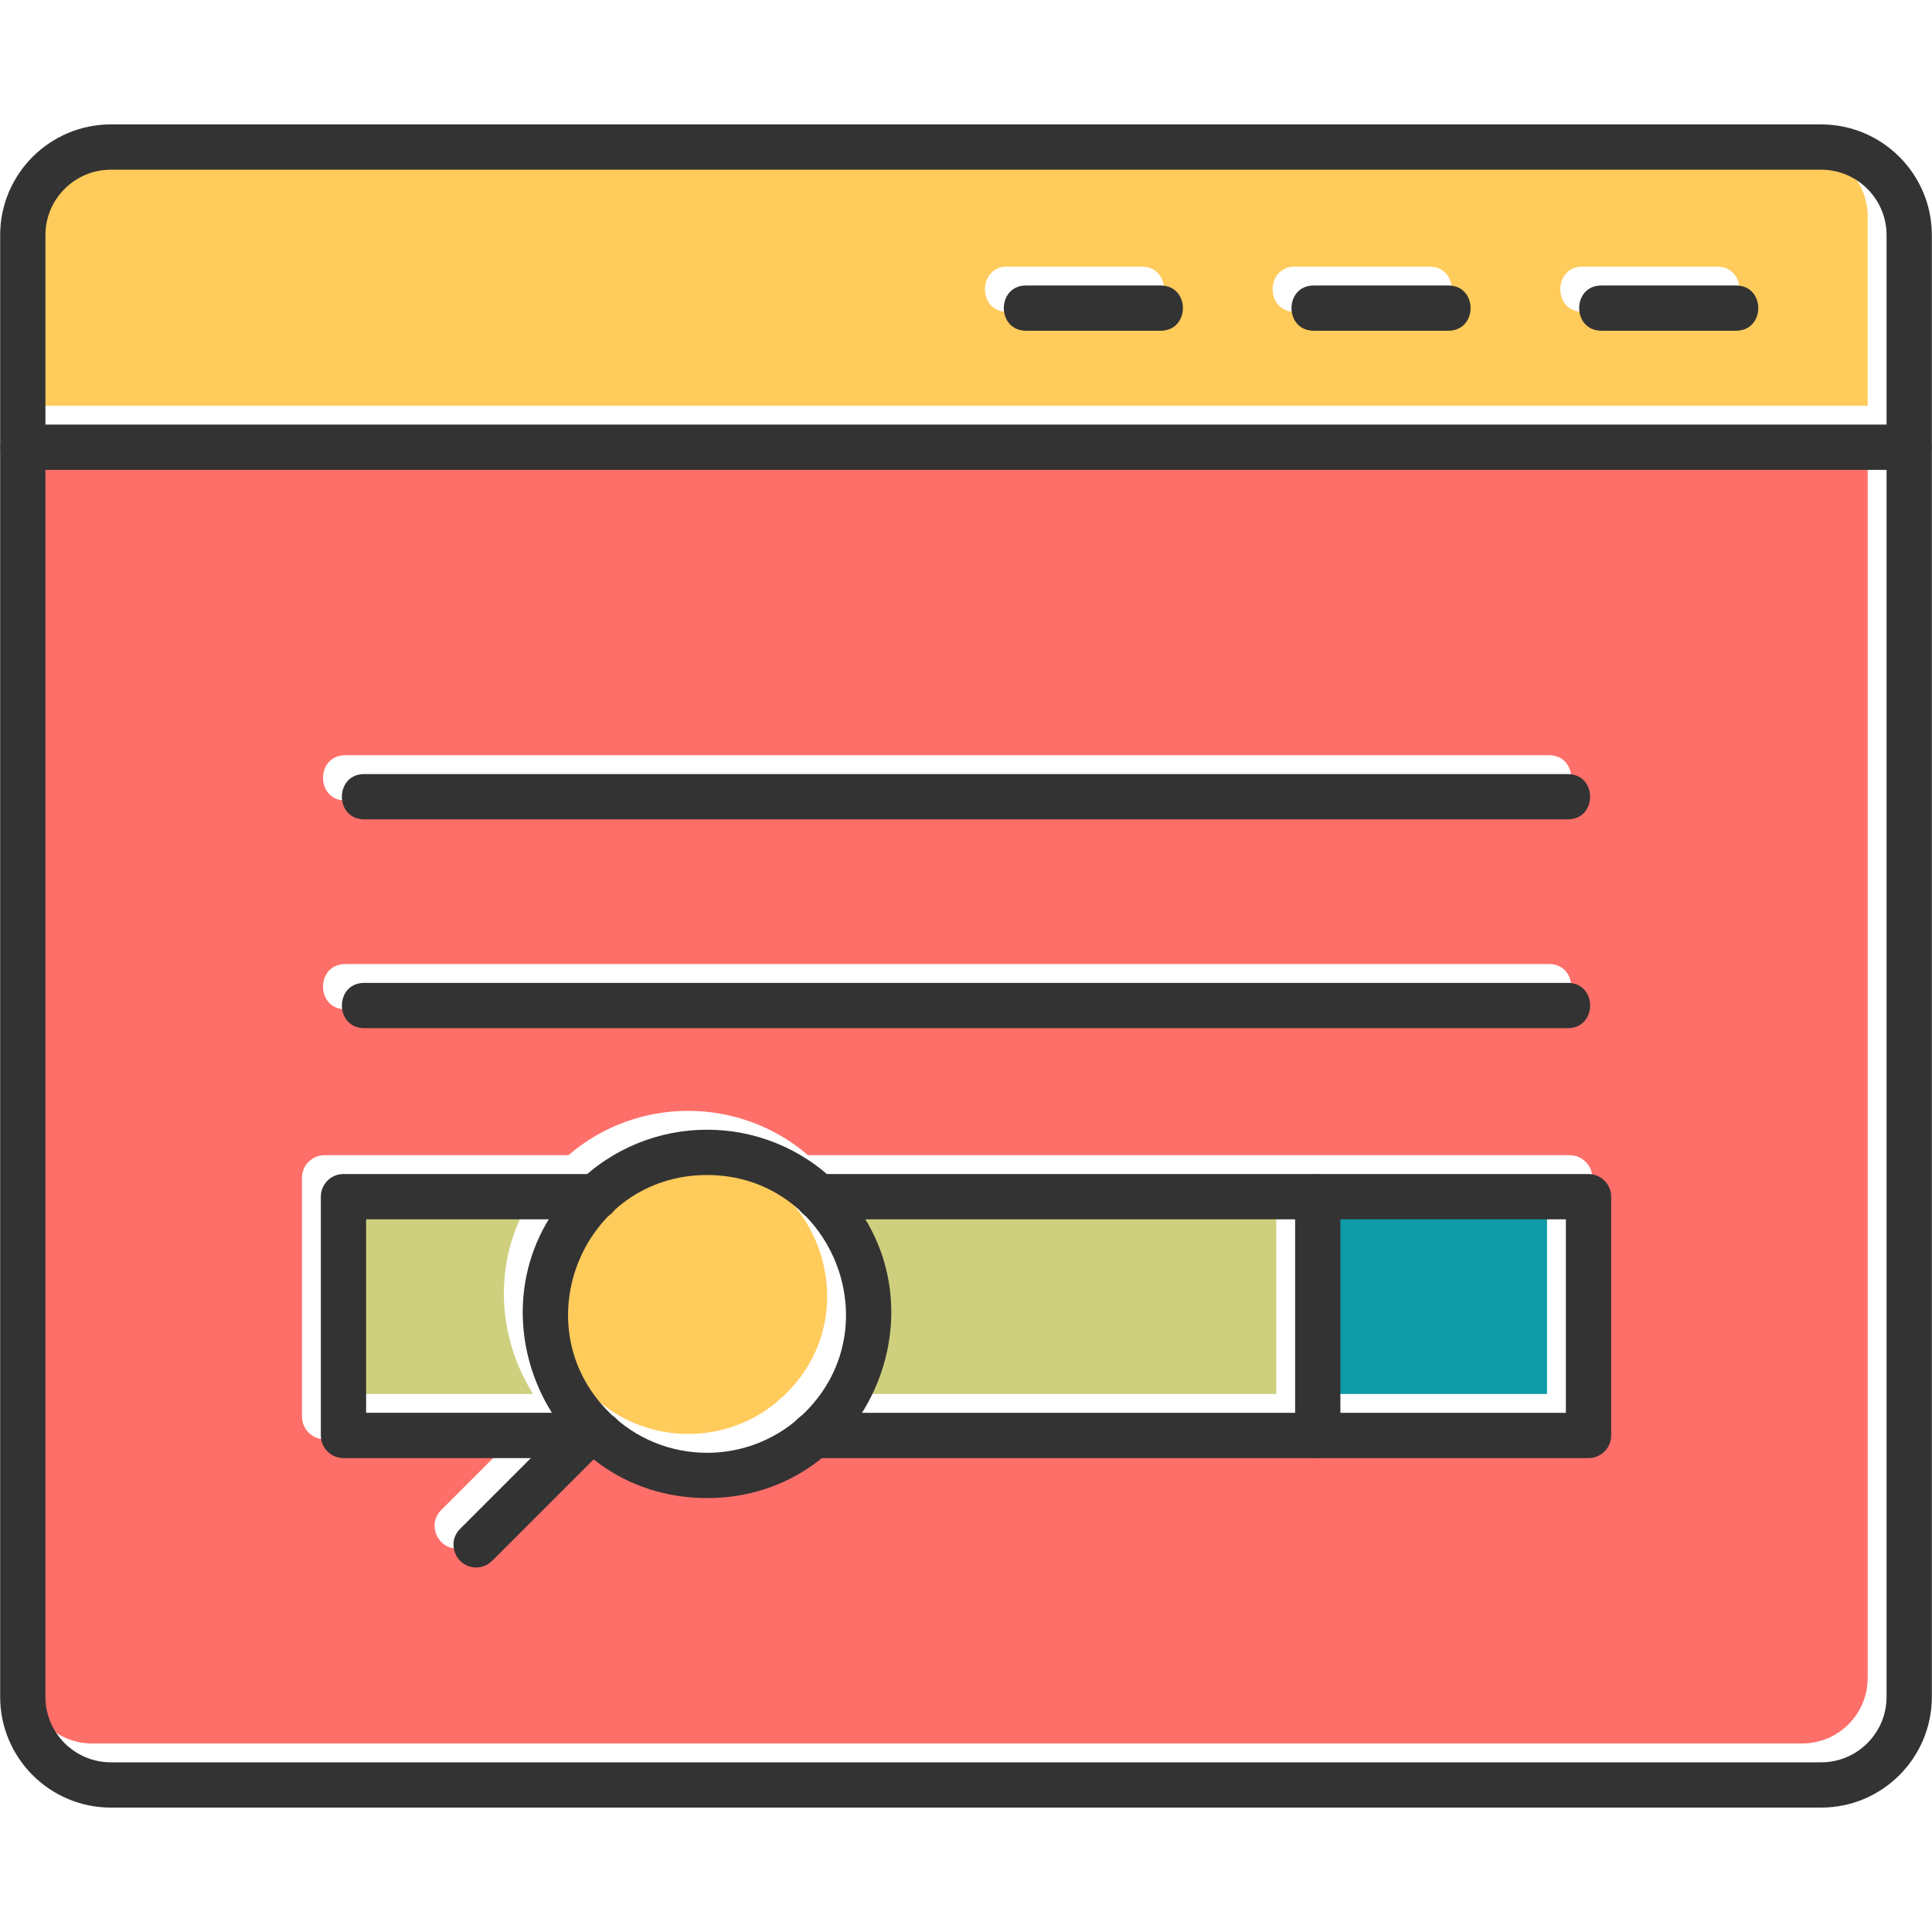 <svg clip-rule="evenodd" fill-rule="evenodd" height="512" image-rendering="optimizeQuality" shape-rendering="geometricPrecision" text-rendering="geometricPrecision" viewBox="0 0 1706.66 1706.66" width="512" xmlns="http://www.w3.org/2000/svg" xmlns:xodm="http://www.corel.com/coreldraw/odm/2003"><g id="Layer_x0020_1"><path d="m607.93 1021.31c-33.11 0-61.22 12.2-82.15 31.35-1.28 1.81-2.89 3.41-4.83 4.67-43.81 44.78-51.6 121.59.22 173.42 1.2 1.2 2.42 2.37 3.65 3.51 1.68 1.05 3.13 2.35 4.33 3.81 45.49 38.19 112.1 38.18 157.58-.03 1.19-1.44 2.61-2.71 4.26-3.74 1.25-1.15 2.49-2.34 3.7-3.55 51.95-51.94 43.87-128.91-.15-173.65-1.66-1.14-3.06-2.52-4.22-4.08-20.98-19.36-49.19-31.71-82.4-31.71z" fill="#ffcb5b"/><path d="m468.06 1060.43h-161.3v170.93h164.13c-31.42-49.94-36.18-116.11-2.82-170.93z" fill="#ced07d"/><path d="m1127.41 1060.44h-379.61c33.31 54.83 28.45 121-3 170.93h382.61z" fill="#ced07d"/><path d="m1366.58 1060.44h-199.17v170.93h199.17z" fill="#0e9aa7"/><path d="m1386.59 1271.37h-239.19-438c-26.85 21.76-61.43 35.31-101.48 35.31-39.46 0-73.57-13.08-100.23-34.17l-89.62 89.62c-3.91 3.91-9.02 5.87-14.14 5.87-17.62 0-26.79-21.52-14.13-34.15l62.47-62.47h-165.51c-11.04 0-20-8.97-20-20v-210.94c0-11.04 8.96-20 20-20h215.34c60.8-52.19 150.89-52.19 211.69.02h672.8c11.04 0 20 8.97 20 20v210.93c.02 11.02-8.94 20-19.98 20zm-18.35-379.8h-1063.15c-26.32 0-26.32-39.99 0-39.99h1063.15c26.32 0 26.33 39.99 0 39.99zm0-184.44h-1063.15c-26.33 0-26.33-39.99 0-39.99h1063.15c26.32 0 26.33 39.99 0 39.99zm281.61-308.74h-1626.39v1083.94c0 31.87 25.93 57.78 57.8 57.78h1510.81c31.87 0 57.78-25.91 57.78-57.78z" fill="#fe6f69"/><path d="m1592.07 133.23-1510.81.01c-31.87 0-57.8 25.93-57.8 57.8v167.35h1626.39v-167.36c0-31.87-25.91-57.8-57.78-57.8zm-702.26 142.26c-26.32 0-26.31-39.99 0-39.99h118.73c26.32 0 26.33 39.99 0 39.99zm254.12 0c-26.33 0-26.31-39.99 0-39.99h118.73c26.32 0 26.33 39.99 0 39.99zm254.13 0c-26.33 0-26.32-39.99 0-39.99h118.73c26.33 0 26.32 39.99 0 39.99z" fill="#ffcb5b"/><g fill="#333"><path d="m1608.74 1596.76h-1510.81c-53.92 0-97.79-43.87-97.79-97.79v-1291.28c0-53.93 43.87-97.79 97.79-97.79h1510.81c53.93 0 97.79 43.87 97.79 97.79v1291.28c0 53.93-43.87 97.79-97.79 97.79zm-1510.81-1446.85c-31.87 0-57.8 25.93-57.8 57.8v1291.28c0 31.87 25.93 57.78 57.8 57.78h1510.81c31.87 0 57.78-25.91 57.78-57.78v-1291.29c0-31.87-25.91-57.8-57.78-57.8h-1510.81z"/><path d="m1686.53 415.04h-1666.4c-26.33 0-26.33-39.99 0-39.99h1666.4c26.33 0 26.33 39.99 0 39.99z"/><path d="m1533.46 292.16h-118.73c-26.33 0-26.32-39.99 0-39.99h118.73c26.33 0 26.32 39.99 0 39.99z"/><path d="m1279.33 292.16h-118.73c-26.33 0-26.31-39.99 0-39.99h118.73c26.32 0 26.33 39.99 0 39.99z"/><path d="m1025.2 292.16h-118.73c-26.32 0-26.31-39.99 0-39.99h118.73c26.32 0 26.33 39.99 0 39.99z"/><path d="m624.59 1323.34c-144.53 0-217.31-175.46-115.04-277.72 63.57-63.56 166.5-63.57 230.07 0 102.28 102.28 29.09 277.72-115.04 277.72zm0-285.37c-109.06 0-163.83 132.37-86.76 209.44 47.94 47.94 125.58 47.94 173.52 0 77.14-77.13 21.92-209.44-86.76-209.44z"/><path d="m420.6 1384.65c-17.62 0-26.79-21.52-14.13-34.15l103.09-103.09c18.64-18.64 46.89 9.69 28.28 28.29l-103.09 103.09c-3.91 3.91-9.02 5.87-14.14 5.87z"/><path d="m1403.26 1288.03h-684.7c-26.32 0-26.32-39.99 0-39.99h664.68v-170.93h-660.5c-26.32 0-26.32-40 0-40h680.5c11.04 0 20 8.97 20 20v210.93c.02 11.02-8.94 20-19.98 20zm-872.63 0h-227.21c-11.04 0-20-8.97-20-20v-210.94c0-11.04 8.96-20 20-20h223.02c26.32 0 26.32 40 0 40h-203.02v170.93h207.2c26.33 0 26.31 40.01.02 40.01z"/><path d="m1164.07 1288.03c-11.04 0-20-8.97-20-20v-210.94c0-26.33 39.99-26.32 39.99 0v210.93c0 11.04-8.96 20.01-20 20.01z"/><path d="m1384.91 723.79h-1063.15c-26.33 0-26.33-39.99 0-39.99h1063.15c26.32 0 26.33 39.99 0 39.99z"/><path d="m1384.91 908.23h-1063.15c-26.32 0-26.32-39.99 0-39.99h1063.15c26.32 0 26.33 39.99 0 39.99z"/></g></g></svg>